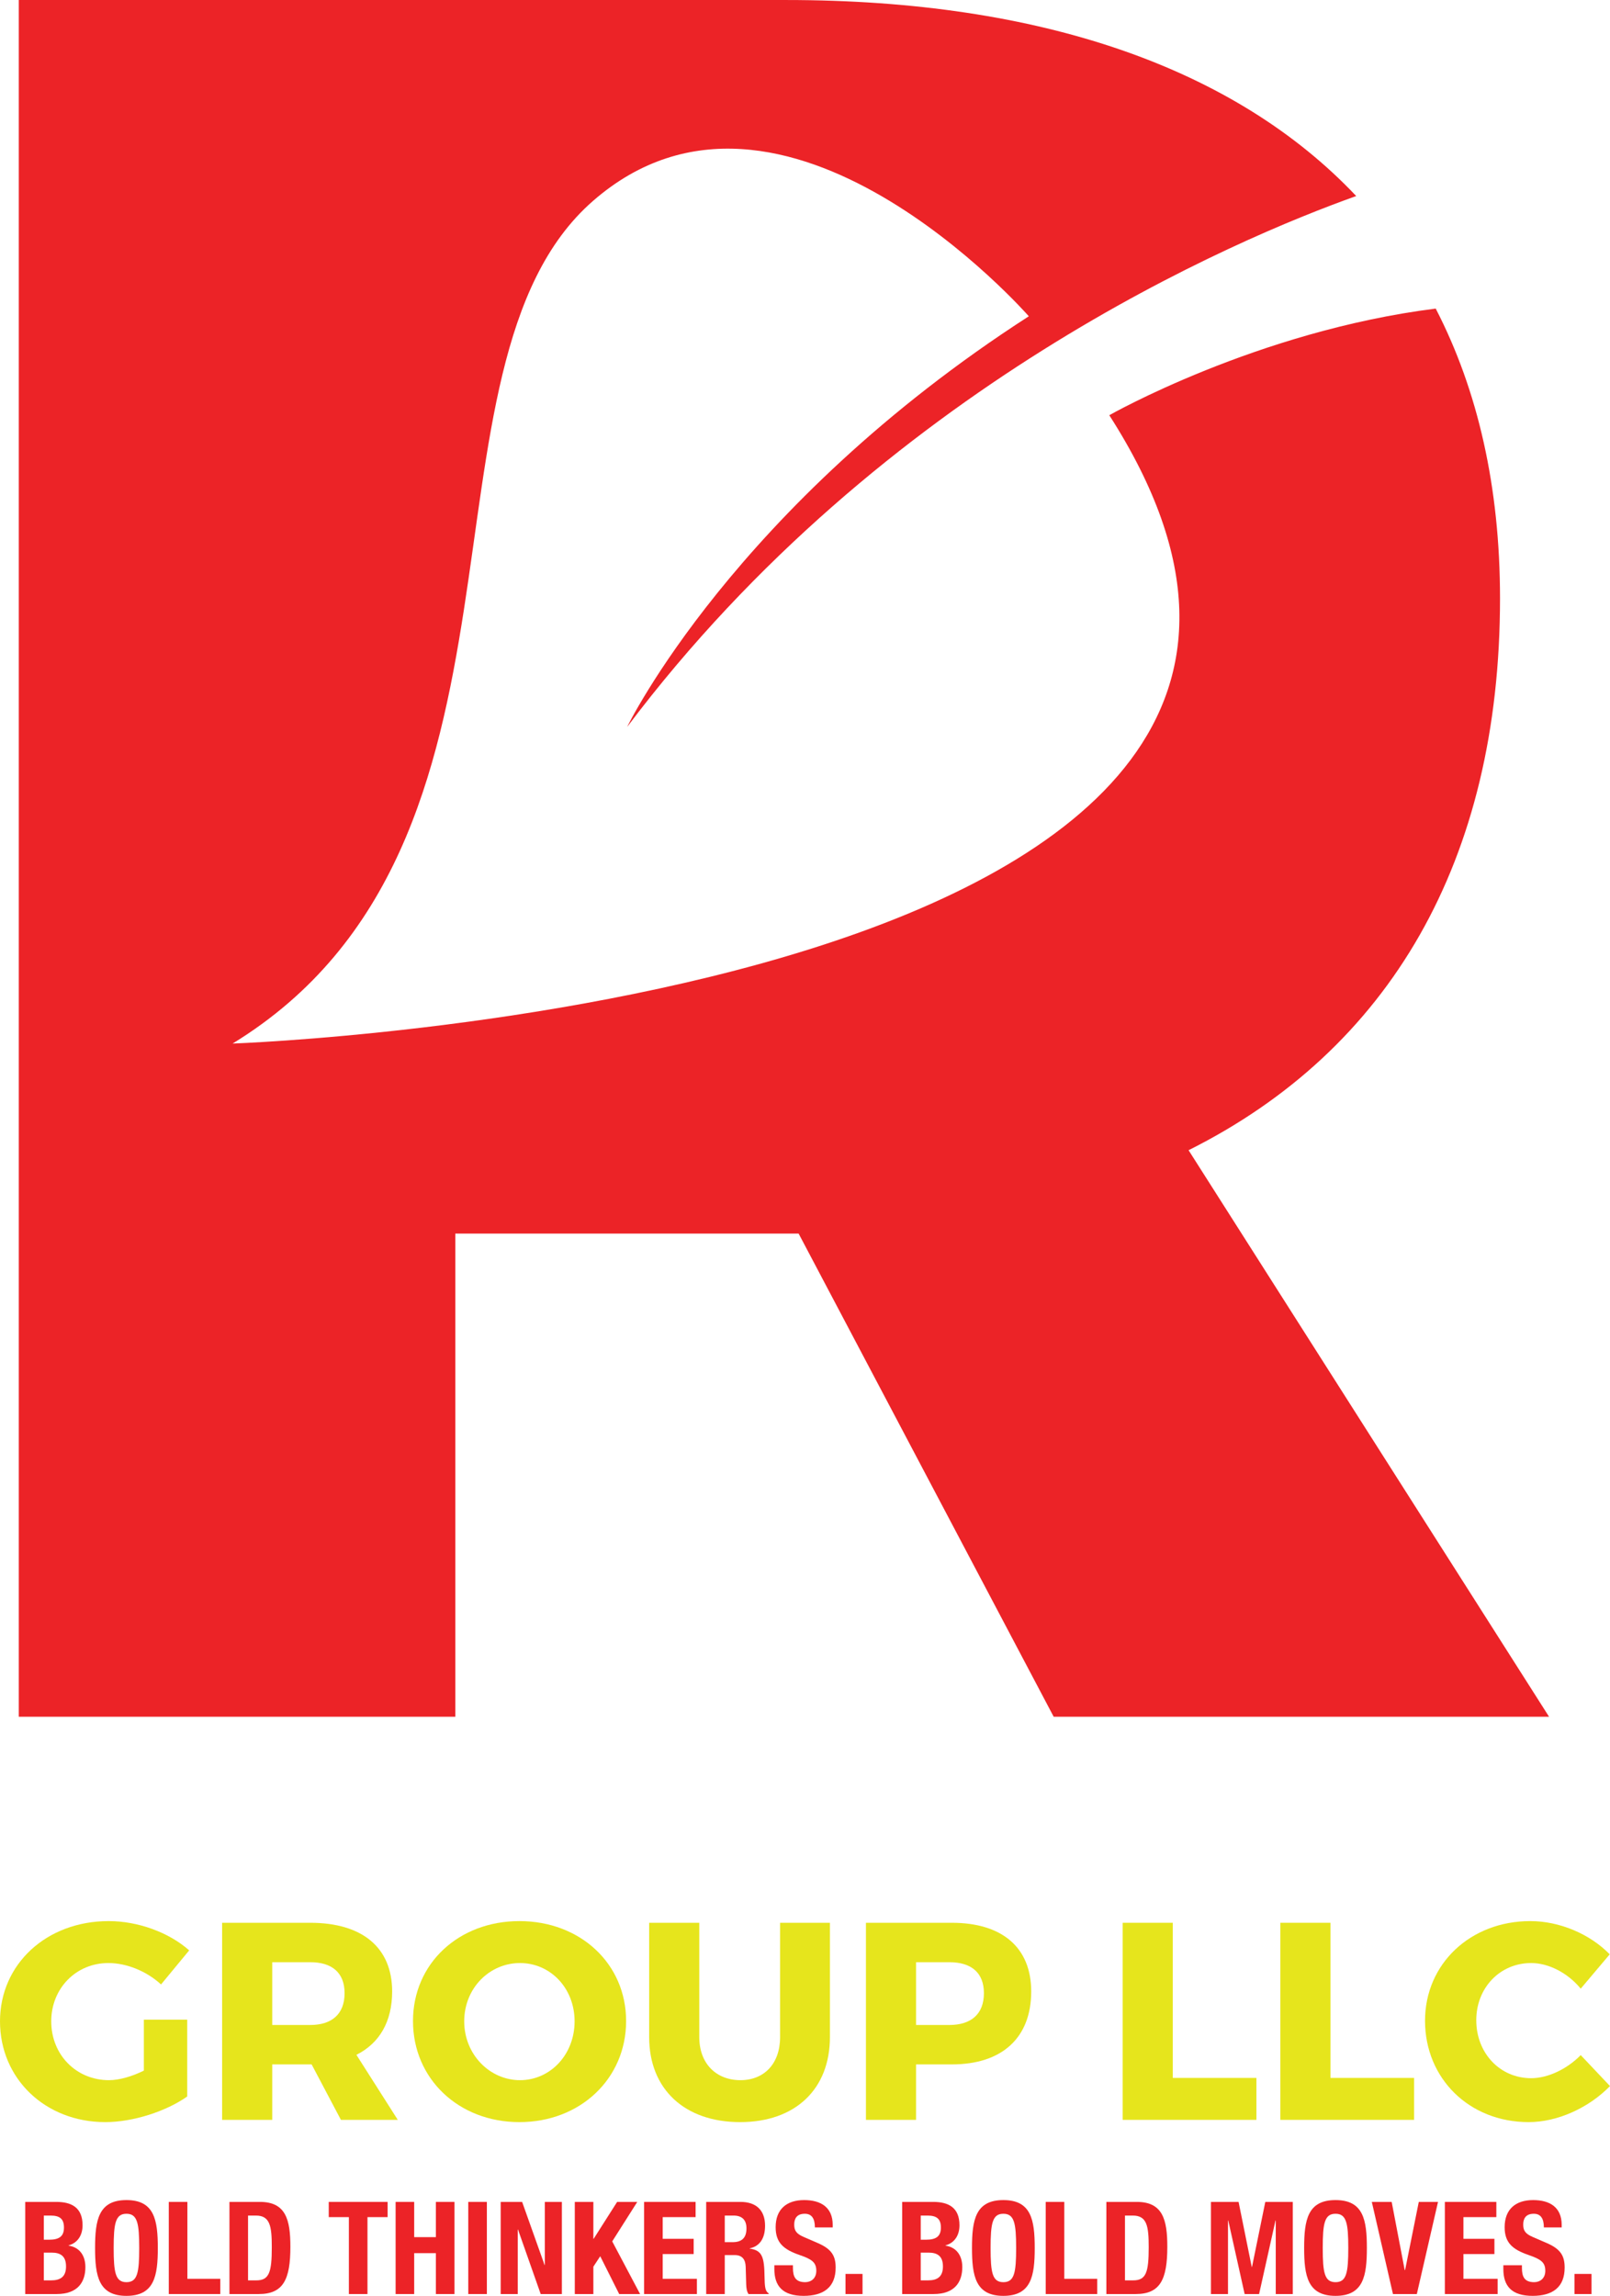 <?xml version="1.0" encoding="UTF-8"?>
<svg xmlns="http://www.w3.org/2000/svg" xmlns:xlink="http://www.w3.org/1999/xlink" width="402.57pt" height="574.03pt" viewBox="0 0 402.57 574.03" version="1.1">
<defs>
<clipPath id="clip1">
  <path d="M 356 480 L 402.57 480 L 402.57 531 L 356 531 Z M 356 480 "/>
</clipPath>
<clipPath id="clip2">
  <path d="M 23 550 L 40 550 L 40 574.031 L 23 574.031 Z M 23 550 "/>
</clipPath>
<clipPath id="clip3">
  <path d="M 193 550 L 209 550 L 209 574.031 L 193 574.031 Z M 193 550 "/>
</clipPath>
<clipPath id="clip4">
  <path d="M 243 550 L 259 550 L 259 574.031 L 243 574.031 Z M 243 550 "/>
</clipPath>
<clipPath id="clip5">
  <path d="M 326 550 L 342 550 L 342 574.031 L 326 574.031 Z M 326 550 "/>
</clipPath>
<clipPath id="clip6">
  <path d="M 375 550 L 392 550 L 392 574.031 L 375 574.031 Z M 375 550 "/>
</clipPath>
</defs>
<g id="surface1">
<path style=" stroke:none;fill-rule:nonzero;fill:rgb(90.199%,89.799%,10.999%);fill-opacity:1;" d="M 46.812 504.969 L 46.812 524.184 C 41.531 527.914 33.227 530.59 26.328 530.59 C 11.332 530.59 0 519.75 0 505.391 C 0 491.098 11.613 480.328 27.172 480.328 C 34.492 480.328 42.238 483.145 47.305 487.648 L 40.266 496.168 C 36.676 492.859 31.676 490.816 27.102 490.816 C 19.008 490.816 12.812 497.152 12.812 505.391 C 12.812 513.766 19.078 520.102 27.242 520.102 C 29.777 520.102 33.016 519.188 35.973 517.707 L 35.973 504.969 L 46.812 504.969 "/>
<path style=" stroke:none;fill-rule:nonzero;fill:rgb(90.199%,89.799%,10.999%);fill-opacity:1;" d="M 77.574 506.305 C 82.992 506.305 86.16 503.559 86.16 498.352 C 86.16 493.211 82.992 490.605 77.574 490.605 L 68.07 490.605 L 68.07 506.305 Z M 77.922 516.16 L 68.07 516.16 L 68.07 530.027 L 55.539 530.027 L 55.539 480.75 L 77.574 480.75 C 90.594 480.75 98.055 486.945 98.055 497.926 C 98.055 505.461 94.891 510.879 89.117 513.766 L 99.465 530.027 L 85.246 530.027 L 77.922 516.16 "/>
<path style=" stroke:none;fill-rule:nonzero;fill:rgb(90.199%,89.799%,10.999%);fill-opacity:1;" d="M 116.074 505.391 C 116.074 513.695 122.48 520.102 130.016 520.102 C 137.617 520.102 143.672 513.695 143.672 505.391 C 143.672 497.082 137.617 490.816 130.016 490.816 C 122.41 490.816 116.074 497.082 116.074 505.391 Z M 156.555 505.32 C 156.555 519.68 145.148 530.59 129.871 530.59 C 114.668 530.59 103.266 519.75 103.266 505.32 C 103.266 490.957 114.668 480.328 129.871 480.328 C 145.148 480.328 156.555 491.027 156.555 505.32 "/>
<path style=" stroke:none;fill-rule:nonzero;fill:rgb(90.199%,89.799%,10.999%);fill-opacity:1;" d="M 207.516 509.332 C 207.516 522.355 198.859 530.59 185.062 530.59 C 171.191 530.59 162.32 522.355 162.32 509.332 L 162.32 480.75 L 174.852 480.75 L 174.852 509.332 C 174.852 516.02 179.145 520.102 185.133 520.102 C 191.043 520.102 195.055 516.02 195.055 509.332 L 195.055 480.75 L 207.516 480.75 L 207.516 509.332 "/>
<path style=" stroke:none;fill-rule:nonzero;fill:rgb(90.199%,89.799%,10.999%);fill-opacity:1;" d="M 229.055 506.305 L 237.359 506.305 C 242.852 506.305 246.02 503.559 246.02 498.352 C 246.02 493.211 242.852 490.605 237.359 490.605 L 229.055 490.605 Z M 237.996 480.75 C 250.598 480.75 257.848 486.945 257.848 497.926 C 257.848 509.473 250.598 516.16 237.996 516.16 L 229.055 516.16 L 229.055 530.027 L 216.523 530.027 L 216.523 480.75 L 237.996 480.75 "/>
<path style=" stroke:none;fill-rule:nonzero;fill:rgb(90.199%,89.799%,10.999%);fill-opacity:1;" d="M 314.156 519.539 L 314.156 530.027 L 280.719 530.027 L 280.719 480.75 L 293.25 480.75 L 293.25 519.539 L 314.156 519.539 "/>
<path style=" stroke:none;fill-rule:nonzero;fill:rgb(90.199%,89.799%,10.999%);fill-opacity:1;" d="M 353.578 519.539 L 353.578 530.027 L 320.141 530.027 L 320.141 480.75 L 332.672 480.75 L 332.672 519.539 L 353.578 519.539 "/>
<g clip-path="url(#clip1)" clip-rule="nonzero">
<path style=" stroke:none;fill-rule:nonzero;fill:rgb(90.199%,89.799%,10.999%);fill-opacity:1;" d="M 402.5 488.637 L 395.25 497.223 C 392.012 493.281 387.223 490.816 382.859 490.816 C 375.047 490.816 369.133 497.012 369.133 505.105 C 369.133 513.344 375.047 519.609 382.859 519.609 C 387.012 519.609 391.801 517.355 395.25 513.836 L 402.57 521.578 C 397.289 527 389.477 530.59 382.227 530.59 C 367.371 530.59 356.32 519.68 356.32 505.25 C 356.32 491.027 367.652 480.328 382.648 480.328 C 389.969 480.328 397.57 483.566 402.5 488.637 "/>
</g>
<path style=" stroke:none;fill-rule:nonzero;fill:rgb(92.499%,13.699%,15.3%);fill-opacity:1;" d="M 297.195 287.586 C 347.477 262.445 375.07 215.23 375.07 149.617 C 375.07 121.836 369.555 97.602 358.992 77.156 C 314.328 82.766 277.371 103.816 277.371 103.816 C 371.145 249.961 58.16 260.918 58.16 260.918 C 139.758 210.988 100.785 91.641 148.281 50.234 C 195.777 8.824 257.25 79.078 257.25 79.078 C 183.57 126.574 156.805 181.762 156.805 181.762 C 220.781 96.793 309.402 59.613 339.113 49.016 C 308.898 17.066 260.426 0.004 196.629 0.004 L 4.699 0.004 L 4.699 429.238 L 113.848 429.238 L 113.848 308.438 L 199.695 308.438 L 263.469 429.238 L 387.332 429.238 L 297.195 287.586 "/>
<path style=" stroke:none;fill-rule:nonzero;fill:rgb(92.499%,13.699%,15.3%);fill-opacity:1;" d="M 10.957 570.156 L 12.77 570.156 C 14.996 570.156 16.512 569.352 16.512 566.672 C 16.512 563.992 14.996 563.223 12.961 563.223 L 10.957 563.223 Z M 10.957 559.992 L 12.281 559.992 C 14.836 559.992 15.992 559.121 15.992 556.957 C 15.992 554.762 14.926 553.953 12.641 553.953 L 10.957 553.953 Z M 6.312 550.539 L 14.09 550.539 C 17.898 550.539 20.645 551.957 20.645 556.375 C 20.645 558.863 19.445 560.766 17.152 561.414 L 17.152 561.477 C 19.707 561.832 21.352 563.77 21.352 566.832 C 21.352 570.449 19.578 573.578 14.156 573.578 L 6.312 573.578 L 6.312 550.539 "/>
<g clip-path="url(#clip2)" clip-rule="nonzero">
<path style=" stroke:none;fill-rule:nonzero;fill:rgb(92.499%,13.699%,15.3%);fill-opacity:1;" d="M 31.617 570.609 C 34.359 570.609 34.812 568.254 34.812 562.059 C 34.812 555.895 34.359 553.504 31.617 553.504 C 28.875 553.504 28.422 555.895 28.422 562.059 C 28.422 568.254 28.875 570.609 31.617 570.609 Z M 31.617 550.082 C 38.59 550.082 39.461 555.051 39.461 562.059 C 39.461 569.059 38.59 574.031 31.617 574.031 C 24.648 574.031 23.773 569.059 23.773 562.059 C 23.773 555.051 24.648 550.082 31.617 550.082 "/>
</g>
<path style=" stroke:none;fill-rule:nonzero;fill:rgb(92.499%,13.699%,15.3%);fill-opacity:1;" d="M 42.207 573.578 L 42.207 550.539 L 46.852 550.539 L 46.852 569.77 L 55.082 569.77 L 55.082 573.578 L 42.207 573.578 "/>
<path style=" stroke:none;fill-rule:nonzero;fill:rgb(92.499%,13.699%,15.3%);fill-opacity:1;" d="M 62.023 570.156 L 64.09 570.156 C 67.32 570.156 67.961 568.121 67.961 561.863 C 67.961 556.637 67.543 553.953 63.992 553.953 L 62.023 553.953 Z M 57.375 550.539 L 64.996 550.539 C 71.449 550.539 72.609 554.957 72.609 561.734 C 72.609 569.898 70.867 573.578 64.703 573.578 L 57.375 573.578 L 57.375 550.539 "/>
<path style=" stroke:none;fill-rule:nonzero;fill:rgb(92.499%,13.699%,15.3%);fill-opacity:1;" d="M 96.918 550.539 L 96.918 554.344 L 91.883 554.344 L 91.883 573.578 L 87.234 573.578 L 87.234 554.344 L 82.203 554.344 L 82.203 550.539 L 96.918 550.539 "/>
<path style=" stroke:none;fill-rule:nonzero;fill:rgb(92.499%,13.699%,15.3%);fill-opacity:1;" d="M 98.922 550.539 L 103.566 550.539 L 103.566 559.348 L 108.988 559.348 L 108.988 550.539 L 113.637 550.539 L 113.637 573.578 L 108.988 573.578 L 108.988 563.352 L 103.566 563.352 L 103.566 573.578 L 98.922 573.578 L 98.922 550.539 "/>
<path style=" stroke:none;fill-rule:nonzero;fill:rgb(92.499%,13.699%,15.3%);fill-opacity:1;" d="M 117.09 573.578 L 117.09 550.539 L 121.738 550.539 L 121.738 573.578 L 117.09 573.578 "/>
<path style=" stroke:none;fill-rule:nonzero;fill:rgb(92.499%,13.699%,15.3%);fill-opacity:1;" d="M 130.555 550.539 L 136.168 566.316 L 136.234 566.316 L 136.234 550.539 L 140.492 550.539 L 140.492 573.578 L 135.199 573.578 L 129.52 557.445 L 129.457 557.445 L 129.457 573.578 L 125.195 573.578 L 125.195 550.539 L 130.555 550.539 "/>
<path style=" stroke:none;fill-rule:nonzero;fill:rgb(92.499%,13.699%,15.3%);fill-opacity:1;" d="M 148.367 550.539 L 148.367 559.77 L 148.434 559.77 L 154.309 550.539 L 159.344 550.539 L 153.082 560.41 L 160.051 573.578 L 154.824 573.578 L 150.082 564.121 L 148.367 566.734 L 148.367 573.578 L 143.723 573.578 L 143.723 550.539 L 148.367 550.539 "/>
<path style=" stroke:none;fill-rule:nonzero;fill:rgb(92.499%,13.699%,15.3%);fill-opacity:1;" d="M 173.93 550.539 L 173.93 554.344 L 165.699 554.344 L 165.699 559.77 L 173.449 559.77 L 173.449 563.574 L 165.699 563.574 L 165.699 569.77 L 174.258 569.77 L 174.258 573.578 L 161.055 573.578 L 161.055 550.539 L 173.93 550.539 "/>
<path style=" stroke:none;fill-rule:nonzero;fill:rgb(92.499%,13.699%,15.3%);fill-opacity:1;" d="M 181.223 560.605 L 183.164 560.605 C 185.391 560.605 186.648 559.637 186.648 557.152 C 186.648 555.02 185.52 553.953 183.418 553.953 L 181.223 553.953 Z M 176.578 550.539 L 185.164 550.539 C 188.973 550.539 191.297 552.535 191.297 556.477 C 191.297 559.539 190.07 561.605 187.457 562.156 L 187.457 562.219 C 190.617 562.641 191.102 564.379 191.168 569.258 C 191.199 571.676 191.328 572.934 192.199 573.387 L 192.199 573.578 L 187.164 573.578 C 186.711 572.934 186.617 572.062 186.582 571.156 L 186.453 566.734 C 186.391 564.93 185.582 563.832 183.715 563.832 L 181.223 563.832 L 181.223 573.578 L 176.578 573.578 L 176.578 550.539 "/>
<g clip-path="url(#clip3)" clip-rule="nonzero">
<path style=" stroke:none;fill-rule:nonzero;fill:rgb(92.499%,13.699%,15.3%);fill-opacity:1;" d="M 198.27 566.383 L 198.27 567.062 C 198.27 569.223 198.883 570.609 201.336 570.609 C 202.754 570.609 204.109 569.707 204.109 567.77 C 204.109 565.672 203.047 564.898 199.977 563.832 C 195.848 562.414 193.945 560.699 193.945 556.863 C 193.945 552.375 196.688 550.082 201.074 550.082 C 205.207 550.082 208.211 551.859 208.211 556.277 L 208.211 556.926 L 203.758 556.926 C 203.758 554.762 203.012 553.504 201.234 553.504 C 199.141 553.504 198.59 554.828 198.59 556.188 C 198.59 557.605 199.012 558.473 200.98 559.312 L 204.562 560.863 C 208.047 562.383 208.949 564.156 208.949 566.965 C 208.949 571.836 205.984 574.031 200.945 574.031 C 195.688 574.031 193.621 571.574 193.621 567.32 L 193.621 566.383 L 198.27 566.383 "/>
</g>
<path style=" stroke:none;fill-rule:nonzero;fill:rgb(92.499%,13.699%,15.3%);fill-opacity:1;" d="M 215.672 568.543 L 215.672 573.578 L 211.41 573.578 L 211.41 568.543 L 215.672 568.543 "/>
<path style=" stroke:none;fill-rule:nonzero;fill:rgb(92.499%,13.699%,15.3%);fill-opacity:1;" d="M 230.223 570.156 L 232.035 570.156 C 234.262 570.156 235.777 569.352 235.777 566.672 C 235.777 563.992 234.262 563.223 232.227 563.223 L 230.223 563.223 Z M 230.223 559.992 L 231.551 559.992 C 234.102 559.992 235.262 559.121 235.262 556.957 C 235.262 554.762 234.195 553.953 231.906 553.953 L 230.223 553.953 Z M 225.578 550.539 L 233.355 550.539 C 237.164 550.539 239.91 551.957 239.91 556.375 C 239.91 558.863 238.715 560.766 236.422 561.414 L 236.422 561.477 C 238.973 561.832 240.617 563.77 240.617 566.832 C 240.617 570.449 238.844 573.578 233.422 573.578 L 225.578 573.578 L 225.578 550.539 "/>
<g clip-path="url(#clip4)" clip-rule="nonzero">
<path style=" stroke:none;fill-rule:nonzero;fill:rgb(92.499%,13.699%,15.3%);fill-opacity:1;" d="M 250.883 570.609 C 253.629 570.609 254.078 568.254 254.078 562.059 C 254.078 555.895 253.629 553.504 250.883 553.504 C 248.141 553.504 247.691 555.895 247.691 562.059 C 247.691 568.254 248.141 570.609 250.883 570.609 Z M 250.883 550.082 C 257.855 550.082 258.727 555.051 258.727 562.059 C 258.727 569.059 257.855 574.031 250.883 574.031 C 243.914 574.031 243.039 569.059 243.039 562.059 C 243.039 555.051 243.914 550.082 250.883 550.082 "/>
</g>
<path style=" stroke:none;fill-rule:nonzero;fill:rgb(92.499%,13.699%,15.3%);fill-opacity:1;" d="M 261.473 573.578 L 261.473 550.539 L 266.117 550.539 L 266.117 569.77 L 274.348 569.77 L 274.348 573.578 L 261.473 573.578 "/>
<path style=" stroke:none;fill-rule:nonzero;fill:rgb(92.499%,13.699%,15.3%);fill-opacity:1;" d="M 281.289 570.156 L 283.355 570.156 C 286.586 570.156 287.227 568.121 287.227 561.863 C 287.227 556.637 286.809 553.953 283.258 553.953 L 281.289 553.953 Z M 276.641 550.539 L 284.262 550.539 C 290.719 550.539 291.879 554.957 291.879 561.734 C 291.879 569.898 290.133 573.578 283.973 573.578 L 276.641 573.578 L 276.641 550.539 "/>
<path style=" stroke:none;fill-rule:nonzero;fill:rgb(92.499%,13.699%,15.3%);fill-opacity:1;" d="M 302.789 550.539 L 309.699 550.539 L 312.988 566.805 L 313.055 566.805 L 316.379 550.539 L 323.254 550.539 L 323.254 573.578 L 318.992 573.578 L 318.992 555.184 L 318.93 555.184 L 314.828 573.578 L 311.215 573.578 L 307.117 555.184 L 307.051 555.184 L 307.051 573.578 L 302.789 573.578 L 302.789 550.539 "/>
<g clip-path="url(#clip5)" clip-rule="nonzero">
<path style=" stroke:none;fill-rule:nonzero;fill:rgb(92.499%,13.699%,15.3%);fill-opacity:1;" d="M 333.938 570.609 C 336.68 570.609 337.129 568.254 337.129 562.059 C 337.129 555.895 336.68 553.504 333.938 553.504 C 331.191 553.504 330.742 555.895 330.742 562.059 C 330.742 568.254 331.191 570.609 333.938 570.609 Z M 333.938 550.082 C 340.91 550.082 341.777 555.051 341.777 562.059 C 341.777 569.059 340.91 574.031 333.938 574.031 C 326.969 574.031 326.094 569.059 326.094 562.059 C 326.094 555.051 326.969 550.082 333.938 550.082 "/>
</g>
<path style=" stroke:none;fill-rule:nonzero;fill:rgb(92.499%,13.699%,15.3%);fill-opacity:1;" d="M 347.98 550.539 L 351.234 567.574 L 351.336 567.574 L 354.758 550.539 L 359.566 550.539 L 354.27 573.578 L 348.301 573.578 L 343.012 550.539 L 347.98 550.539 "/>
<path style=" stroke:none;fill-rule:nonzero;fill:rgb(92.499%,13.699%,15.3%);fill-opacity:1;" d="M 374.152 550.539 L 374.152 554.344 L 365.922 554.344 L 365.922 559.77 L 373.672 559.77 L 373.672 563.574 L 365.922 563.574 L 365.922 569.77 L 374.477 569.77 L 374.477 573.578 L 361.277 573.578 L 361.277 550.539 L 374.152 550.539 "/>
<g clip-path="url(#clip6)" clip-rule="nonzero">
<path style=" stroke:none;fill-rule:nonzero;fill:rgb(92.499%,13.699%,15.3%);fill-opacity:1;" d="M 380.551 566.383 L 380.551 567.062 C 380.551 569.223 381.16 570.609 383.613 570.609 C 385.031 570.609 386.391 569.707 386.391 567.77 C 386.391 565.672 385.328 564.898 382.258 563.832 C 378.129 562.414 376.227 560.699 376.227 556.863 C 376.227 552.375 378.965 550.082 383.355 550.082 C 387.488 550.082 390.488 551.859 390.488 556.277 L 390.488 556.926 L 386.035 556.926 C 386.035 554.762 385.293 553.504 383.516 553.504 C 381.422 553.504 380.871 554.828 380.871 556.188 C 380.871 557.605 381.289 558.473 383.262 559.312 L 386.844 560.863 C 390.328 562.383 391.23 564.156 391.23 566.965 C 391.23 571.836 388.262 574.031 383.227 574.031 C 377.969 574.031 375.902 571.574 375.902 567.32 L 375.902 566.383 L 380.551 566.383 "/>
</g>
<path style=" stroke:none;fill-rule:nonzero;fill:rgb(92.499%,13.699%,15.3%);fill-opacity:1;" d="M 397.949 568.543 L 397.949 573.578 L 393.688 573.578 L 393.688 568.543 L 397.949 568.543 "/>
</g>
</svg>
